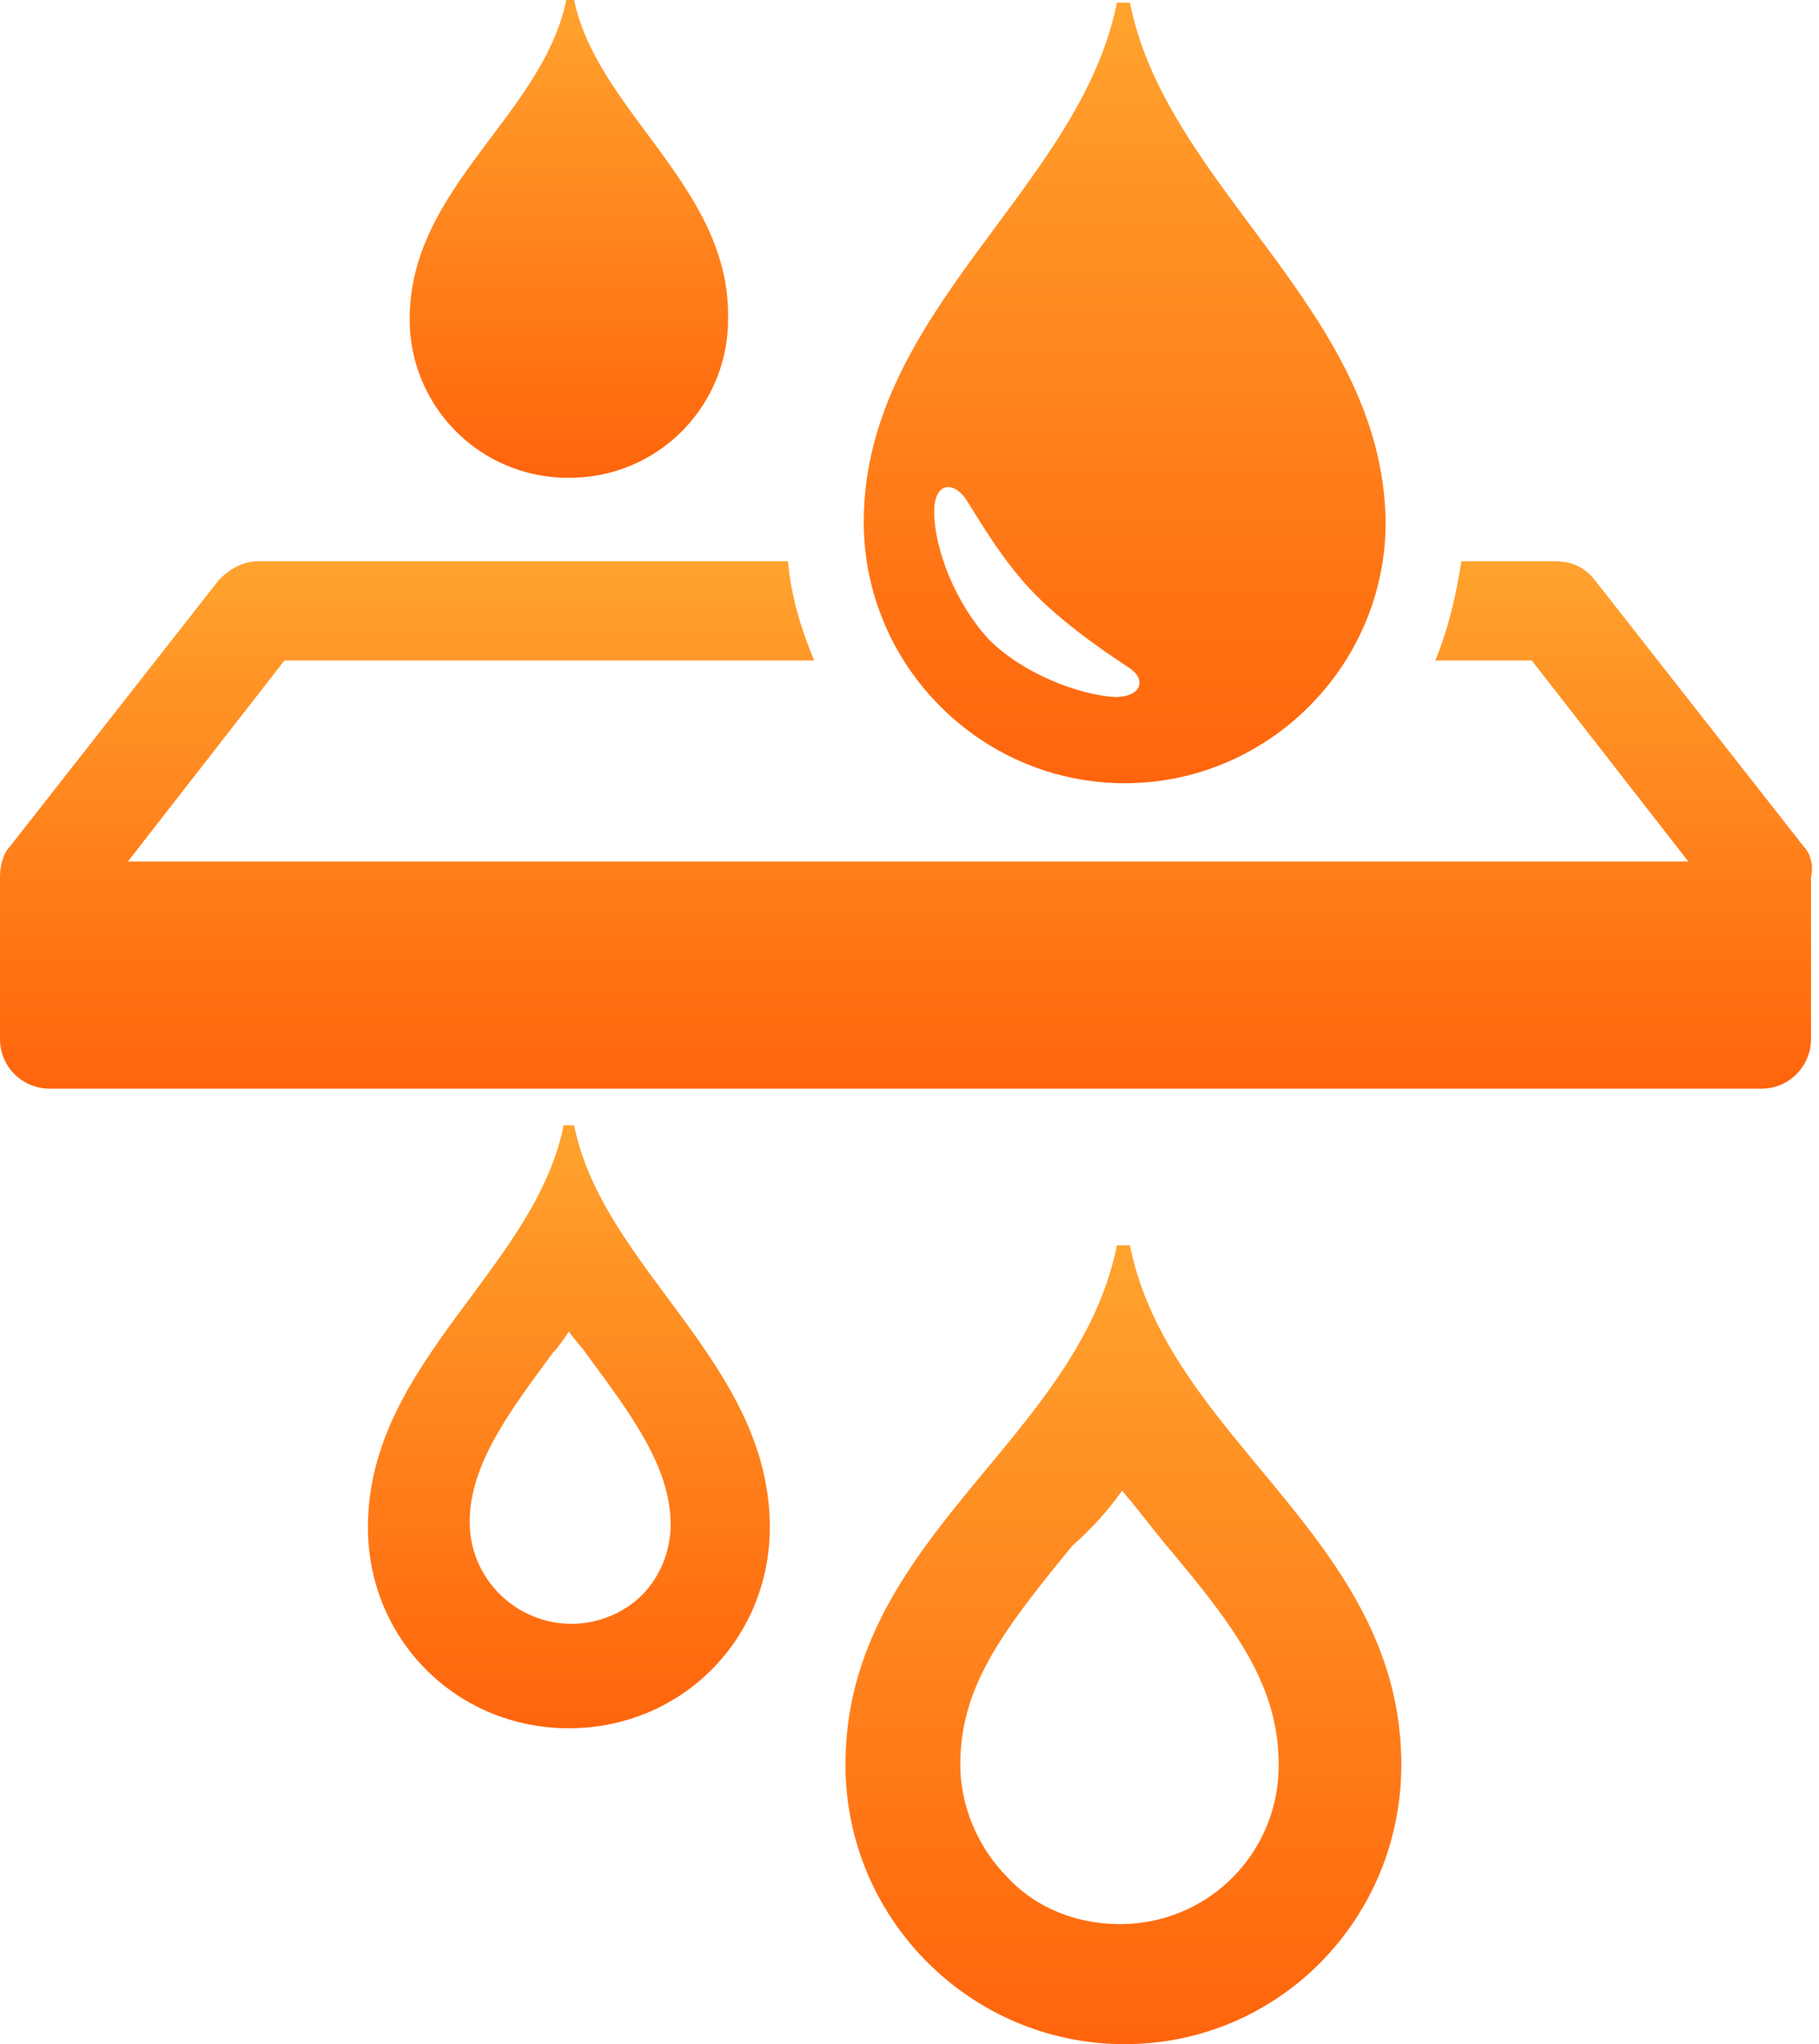 <svg width="73" height="82" viewBox="0 0 73 82" xmlns="http://www.w3.org/2000/svg">
    <defs>
        <linearGradient x1="50%" y1="0%" x2="50%" y2="100%" id="9vctnjh6ya">
            <stop stop-color="#FFA32E" offset="0%"/>
            <stop stop-color="#FF640C" offset="100%"/>
        </linearGradient>
        <linearGradient x1="50%" y1="0%" x2="50%" y2="100%" id="f85z8u7lfb">
            <stop stop-color="#FFA32E" offset="0%"/>
            <stop stop-color="#FF640C" offset="100%"/>
        </linearGradient>
        <linearGradient x1="50%" y1="0%" x2="50%" y2="100%" id="0824m4f3ic">
            <stop stop-color="#FFA32E" offset="0%"/>
            <stop stop-color="#FF640C" offset="100%"/>
        </linearGradient>
        <linearGradient x1="50%" y1="0%" x2="50%" y2="100%" id="okyvxq768d">
            <stop stop-color="#FFA32E" offset="0%"/>
            <stop stop-color="#FF640C" offset="100%"/>
        </linearGradient>
        <linearGradient x1="50%" y1="0%" x2="50%" y2="100%" id="0wqgky473e">
            <stop stop-color="#FFA32E" offset="0%"/>
            <stop stop-color="#FF640C" offset="100%"/>
        </linearGradient>
    </defs>
    <g fill-rule="nonzero" fill="none">
        <path d="M22.83 53.41c.21.314.524.628.733.942 1.78 2.41 3.351 4.504 3.351 6.808 0 1.047-.418 2.094-1.152 2.827-.733.733-1.78 1.152-2.827 1.152-2.2 0-4.084-1.78-4.084-4.084 0-2.304 1.57-4.399 3.35-6.807.21-.21.42-.524.63-.838m.209-8.273h-.42c-1.151 5.76-7.854 9.53-7.854 16.127 0 4.504 3.56 8.064 8.064 8.064 4.503 0 8.064-3.56 8.064-8.064 0-6.597-6.702-10.367-7.854-16.127z" fill="url(#9vctnjh6ya)"/>
        <path d="M45.032 59.798c.628.733 1.257 1.571 1.78 2.2 2.828 3.35 4.503 5.655 4.503 8.796a6.347 6.347 0 0 1-6.388 6.389c-1.675 0-3.351-.629-4.503-1.885-1.152-1.152-1.885-2.828-1.885-4.504 0-3.141 1.676-5.34 4.503-8.797a12.593 12.593 0 0 0 1.99-2.199m.314-9.844h-.524c-1.57 7.854-10.891 11.73-10.891 20.84 0 6.18 5.027 11.206 11.206 11.206 6.178 0 11.1-5.027 11.1-11.206 0-9.11-9.32-12.986-10.89-20.84z" fill="url(#f85z8u7lfb)"/>
        <path d="m72.365 33.931-8.378-10.682c-.419-.524-.942-.733-1.57-.733h-3.77c-.21 1.361-.524 2.723-1.048 3.98h3.875l6.283 8.063H5.132l6.283-8.063h21.26c-.524-1.257-.943-2.619-1.048-3.98h-21.26c-.628 0-1.151.314-1.57.733L.419 33.931c-.314.314-.419.838-.419 1.257v6.493c0 1.152.943 1.99 1.99 1.99h68.7c1.152 0 1.99-.943 1.99-1.99v-6.493c.104-.42 0-.943-.315-1.257z" fill="url(#0824m4f3ic)"/>
        <path d="M45.346.105h-.524c-1.466 7.435-10.158 12.357-10.158 20.84 0 5.76 4.713 10.473 10.473 10.473 5.76 0 10.472-4.713 10.472-10.473-.105-8.483-8.797-13.405-10.263-20.84zm-.628 27.857c-1.466-.105-3.666-.943-5.027-2.304-1.361-1.466-2.2-3.666-2.2-5.132 0-1.152.734-1.257 1.257-.523.42.628 1.467 2.513 2.828 3.874 1.361 1.362 3.142 2.514 3.77 2.933.628.419.524 1.152-.628 1.152z" fill="url(#okyvxq768d)"/>
        <path d="M23.04 0h-.315c-.942 4.608-6.283 7.54-6.283 12.777a6.347 6.347 0 0 0 6.388 6.388 6.347 6.347 0 0 0 6.388-6.388C29.323 7.54 23.982 4.503 23.04 0z" fill="url(#0wqgky473e)"/>
    </g>
</svg>
